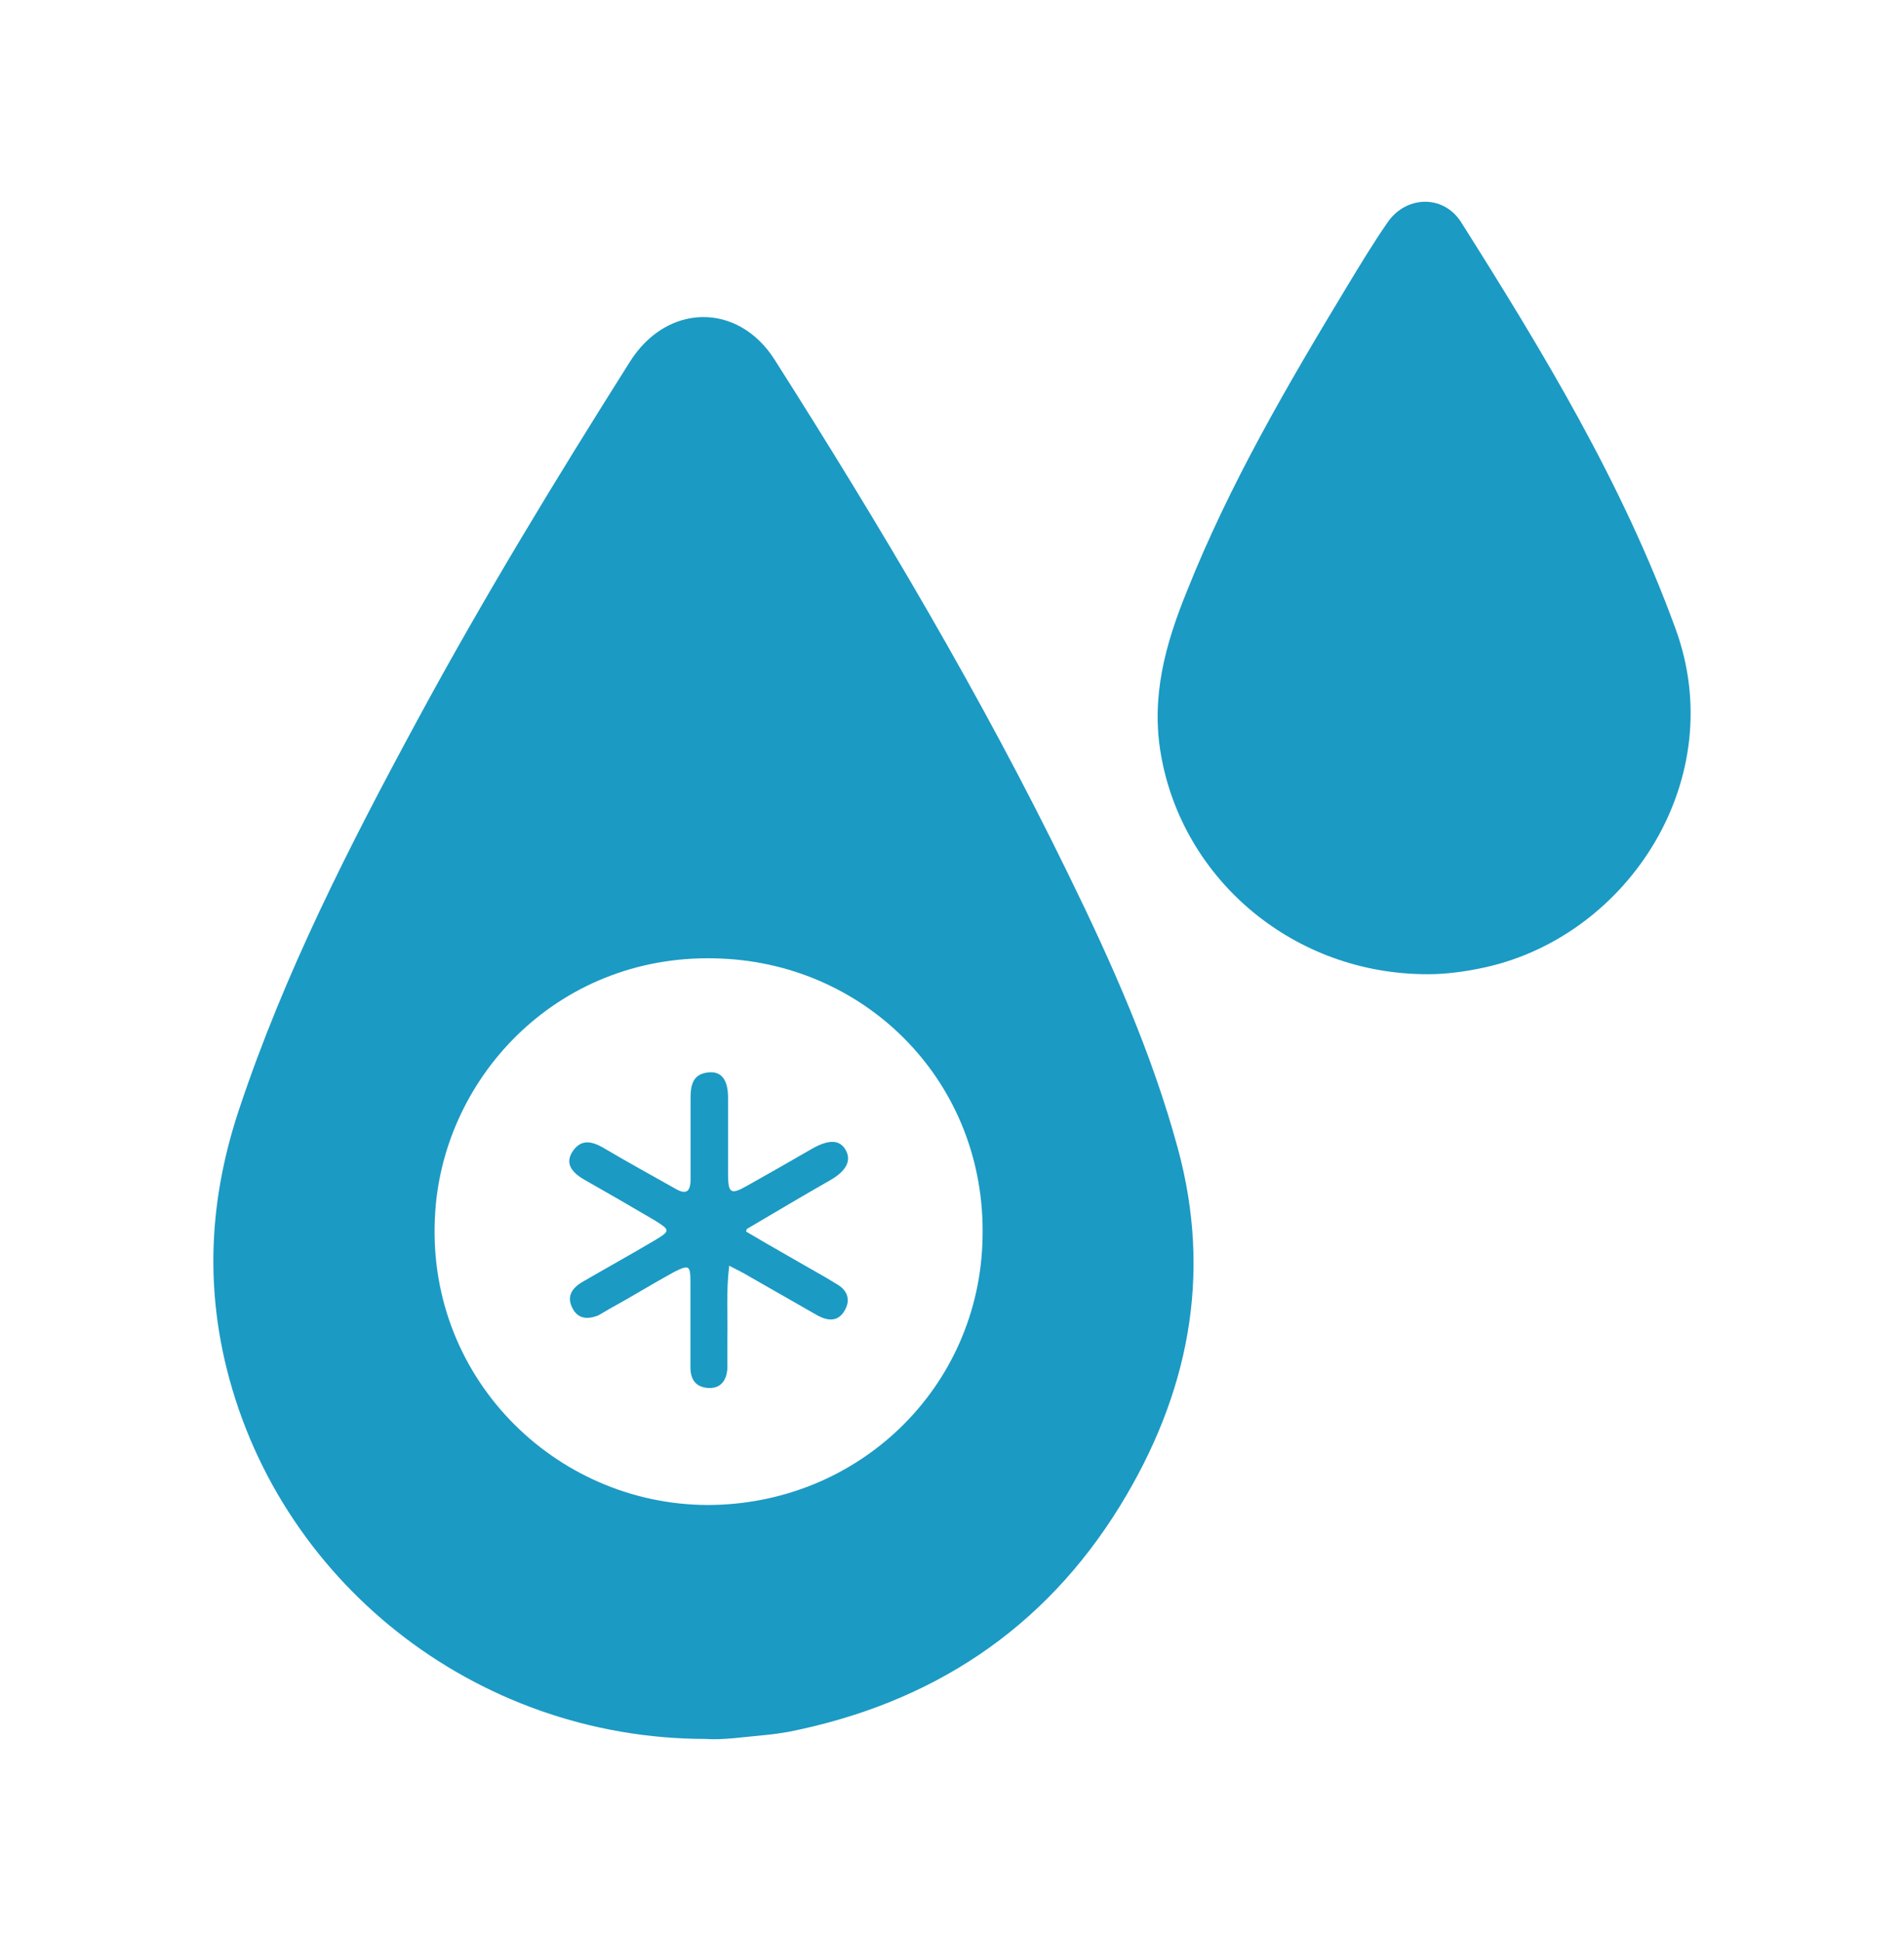 <?xml version="1.0" encoding="utf-8"?>
<!-- Generator: Adobe Illustrator 16.0.2, SVG Export Plug-In . SVG Version: 6.00 Build 0)  -->
<!DOCTYPE svg PUBLIC "-//W3C//DTD SVG 1.1//EN" "http://www.w3.org/Graphics/SVG/1.1/DTD/svg11.dtd">
<svg version="1.1" id="Layer_1" xmlns="http://www.w3.org/2000/svg" xmlns:xlink="http://www.w3.org/1999/xlink" x="0px" y="0px"
	 width="29.46px" height="30.026px" viewBox="0 0 29.46 30.026" enable-background="new 0 0 29.46 30.026" xml:space="preserve">
<path fill="#6A2F83" d="M31.34,714.58v-1.97c0-0.49,0.12-0.601,0.61-0.61c0.521,0,1.05,0.05,1.569-0.09c1.11-0.3,1.9-1.311,1.9-2.46
	c0-2.41,0-4.82,0-7.23c0-1.21-0.97-2.31-2.141-2.47c-0.189-0.03-0.199,0.03-0.199,0.18c0,1.53,0,3.061,0,4.591
	c0,0.829,0,1.659,0,2.489c0,1.48-0.811,2.681-2.18,3.24c-0.4,0.16-0.82,0.22-1.25,0.22c-2.4,0-4.801,0-7.2,0
	c-0.19,0-0.341,0.051-0.5,0.16c-1.22,0.891-2.44,1.78-3.66,2.68c-0.16,0.12-0.319,0.181-0.5,0.091
	c-0.19-0.091-0.229-0.271-0.229-0.46c0-0.75,0-1.5,0-2.25c0-0.181-0.041-0.24-0.23-0.23c-0.51,0.02-1.02,0-1.51-0.15
	c-1.32-0.43-2.301-1.64-2.32-3.029c-0.04-2.5-0.029-5,0-7.5c0.01-1.48,1.13-2.721,2.439-3.08c0.34-0.101,0.69-0.13,1.041-0.13
	c4.189,0,8.369,0,12.56,0c1.569,0,2.69,0.729,3.31,2.18c0.041,0.1,0.08,0.16,0.211,0.17c1.709,0.08,3.14,1.53,3.149,3.271
	c0,2.489,0.021,4.979-0.021,7.47c-0.02,1.5-1.239,2.81-2.719,3.08c-0.361,0.069-0.721,0.05-1.08,0.05c-0.19,0-0.25,0.04-0.25,0.24
	c0.01,0.72,0,1.449,0,2.17c0,0.22-0.031,0.42-0.24,0.529c-0.221,0.12-0.391-0.01-0.561-0.14c-1.23-0.899-2.449-1.79-3.68-2.689
	c-0.11-0.08-0.23-0.11-0.36-0.11c-1.659,0-3.319,0-4.979,0c-0.311,0-0.48-0.13-0.49-0.36c-0.01-0.27,0.16-0.43,0.47-0.43
	c1.61,0,3.22,0.01,4.83-0.01c0.45,0,0.81,0.109,1.17,0.39c0.931,0.71,1.89,1.391,2.841,2.09l0.17,0.11H31.34z M18.391,712.24
	l0.17-0.11c1.02-0.74,2.029-1.479,3.039-2.22c0.2-0.15,0.4-0.22,0.65-0.22c2.391,0,4.79,0,7.18,0c0.221,0,0.44-0.011,0.66-0.04
	c1.17-0.15,2.16-1.24,2.16-2.41c0-2.431,0.01-4.851,0-7.28c0-1.439-1.1-2.55-2.54-2.55c-4.319,0-8.63,0-12.95,0
	c-1.32,0-2.46,1.149-2.47,2.46c-0.011,2.45,0,4.9,0,7.35c0,0.98,0.72,1.94,1.64,2.29c0.6,0.23,1.211,0.181,1.82,0.181
	c0.52,0,0.63,0.119,0.63,0.64c0,0.62,0,1.24,0,1.92L18.391,712.24z"/>
<path fill="#6A2F83" d="M25.99,703.57c0,0.819,0,1.64,0,2.47l-0.02,0.24c-0.041,0.21-0.191,0.34-0.4,0.34
	c-0.211,0-0.35-0.141-0.391-0.35v-0.221c-0.01-1.67-0.01-3.34-0.01-5.01l0.02-0.27c0.051-0.19,0.17-0.32,0.381-0.32
	c0.22,0,0.35,0.12,0.4,0.33c0.02,0.09,0.02,0.189,0.02,0.29c0,0.83,0,1.659,0,2.489"/>
<path fill="#6A2F83" d="M16.029,703.53v-2.661c0-0.21,0.091-0.351,0.291-0.4c0.18-0.05,0.34,0.001,0.449,0.182l0.051,0.259
	c0,1.76,0,3.51,0,5.27c0,0.261-0.16,0.441-0.391,0.451c-0.229,0-0.4-0.181-0.4-0.461C16.029,705.289,16.029,704.41,16.029,703.53z"
	/>
<path fill="#6A2F83" d="M30.54,703.54c0,0.89,0,1.78,0,2.66c0,0.24-0.13,0.37-0.34,0.42c-0.171,0.04-0.38-0.11-0.431-0.29l-0.02-0.2
	c0-1.74,0-3.47,0-5.2c0-0.31,0.15-0.479,0.41-0.47c0.25,0,0.38,0.16,0.38,0.47C30.54,701.8,30.54,702.67,30.54,703.54z"/>
<path fill="#6A2F83" d="M20.609,703.55c0-0.88,0-1.76,0-2.64c0-0.311,0.17-0.47,0.42-0.45c0.24,0.02,0.371,0.19,0.371,0.49
	c0,1.12,0,2.24,0,3.359c0,0.61,0,1.221,0,1.82c0,0.3-0.16,0.49-0.4,0.5c-0.24,0-0.4-0.189-0.4-0.49c0-0.859,0-1.729,0-2.59H20.609z"
	/>
<path fill="#6A2F83" d="M22.891,703.521c0-0.591,0-1.181,0-1.771c0-0.29,0.149-0.46,0.399-0.46s0.399,0.16,0.399,0.46
	c0,1.19,0,2.38,0,3.57c0,0.279-0.16,0.46-0.39,0.47c-0.229,0-0.399-0.19-0.399-0.47c0-0.601,0-1.2,0-1.8"/>
<path fill="#6A2F83" d="M19.12,703.54c0,0.3,0,0.61,0,0.91c0,0.33-0.17,0.529-0.42,0.529c-0.24,0-0.4-0.209-0.4-0.52
	c0-0.62,0-1.25,0-1.87c0-0.319,0.16-0.5,0.421-0.5c0.239,0,0.399,0.19,0.399,0.49C19.12,702.9,19.12,703.22,19.12,703.54z"/>
<path fill="#6A2F83" d="M28.27,703.55c0,0.33,0,0.66,0,0.98c0,0.27-0.18,0.46-0.42,0.449c-0.209,0-0.379-0.18-0.379-0.43
	c0-0.67,0-1.35,0-2.02c0-0.28,0.149-0.44,0.379-0.45c0.26,0,0.41,0.17,0.41,0.47c0,0.33,0,0.66,0,0.98"/>
<g>
	<path fill="#1B9AC4" d="M10.924,26.9c-3.58,0-6.67-2.459-7.45-5.869c-0.3-1.32-0.2-2.601,0.229-3.881c0.7-2.1,1.7-4.06,2.75-6
		c1.021-1.89,2.141-3.729,3.291-5.55c0.569-0.91,1.67-0.93,2.239-0.04c1.64,2.581,3.21,5.22,4.55,7.971
		c0.67,1.369,1.29,2.76,1.69,4.229c0.54,1.979,0.16,3.819-0.89,5.53c-1.181,1.92-2.921,3.06-5.131,3.5
		c-0.119,0.02-0.24,0.039-0.369,0.05c-0.33,0.03-0.65,0.08-0.92,0.06 M10.943,23.281c2.34,0,4.22-1.82,4.26-4.141
		c0.051-2.38-1.77-4.21-4.029-4.311c-2.49-0.119-4.301,1.791-4.44,3.921C6.563,21.281,8.574,23.271,10.943,23.281z"/>
	<path fill="#1B9AC4" d="M22.104,15.07c-2.07,0.01-3.8-1.449-4.14-3.39c-0.16-0.9,0.069-1.72,0.399-2.53
		c0.66-1.66,1.561-3.2,2.48-4.72c0.2-0.33,0.399-0.66,0.62-0.98c0.279-0.42,0.859-0.45,1.14-0.02c1.27,2.01,2.5,4.041,3.32,6.291
		c0.85,2.311-0.71,4.74-2.931,5.24c-0.31,0.07-0.63,0.109-0.88,0.109"/>
	<path fill="#1B9AC4" d="M11.543,19.051c0.44,0.26,0.851,0.49,1.25,0.72l0.15,0.091c0.18,0.1,0.221,0.26,0.12,0.42
		c-0.101,0.17-0.26,0.149-0.41,0.069c-0.35-0.2-0.7-0.399-1.05-0.6c-0.1-0.06-0.2-0.11-0.32-0.171c-0.05,0.4-0.02,0.781-0.029,1.15
		c0,0.15,0,0.301,0,0.44c-0.01,0.18-0.101,0.319-0.311,0.3c-0.189-0.02-0.26-0.141-0.26-0.32c0-0.439,0-0.869,0-1.31
		c0-0.271-0.02-0.28-0.26-0.16c-0.33,0.181-0.65,0.38-0.98,0.56l-0.189,0.11c-0.16,0.06-0.311,0.06-0.4-0.12s0-0.3,0.141-0.39
		c0.379-0.22,0.76-0.431,1.129-0.649c0.25-0.15,0.25-0.16,0.01-0.311c-0.359-0.21-0.719-0.42-1.09-0.63
		c-0.229-0.13-0.289-0.271-0.189-0.431c0.13-0.199,0.29-0.17,0.471-0.069c0.369,0.22,0.739,0.42,1.109,0.63
		c0.18,0.109,0.25,0.061,0.25-0.141c0-0.42,0-0.84,0-1.26c0-0.199,0.04-0.369,0.279-0.39c0.201-0.021,0.301,0.12,0.301,0.39
		c0,0.391,0,0.79,0,1.18c0,0.301,0.04,0.33,0.3,0.181c0.34-0.19,0.67-0.38,1-0.57c0.261-0.149,0.431-0.14,0.521,0.021
		s0.01,0.32-0.23,0.46c-0.42,0.239-0.84,0.489-1.3,0.76"/>
</g>
</svg>
